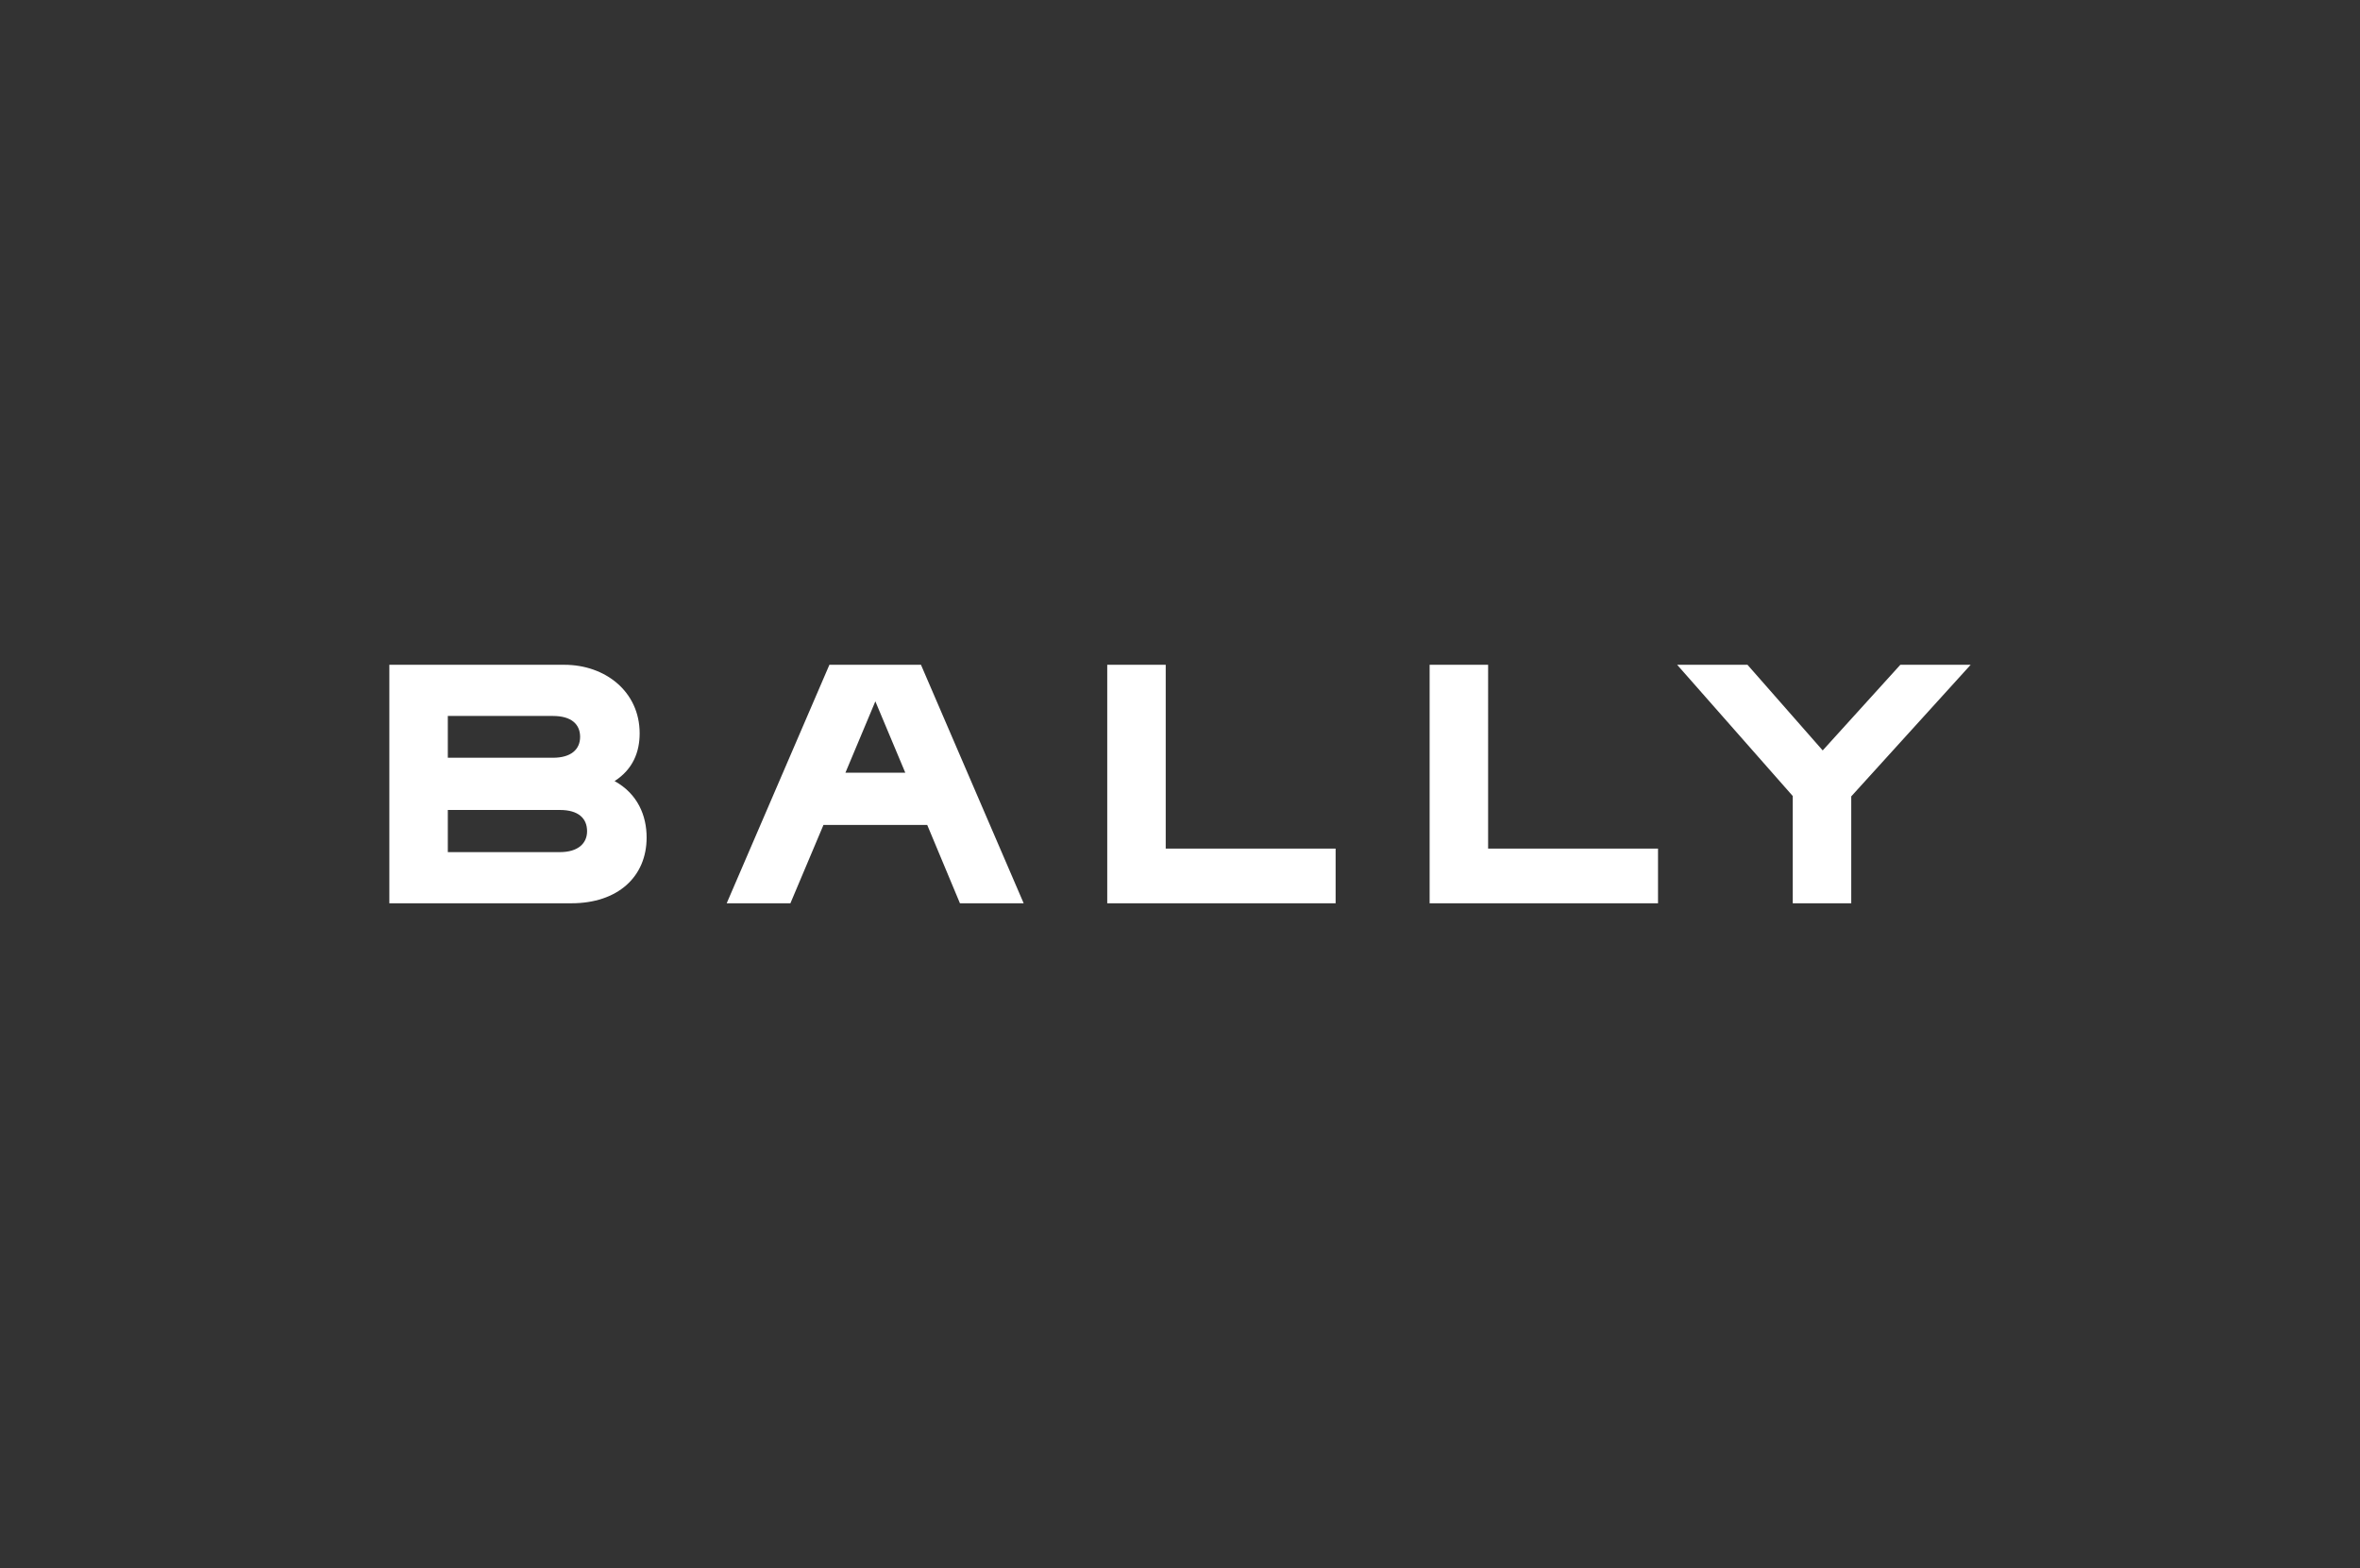 <?xml version="1.0" encoding="utf-8"?>
<!-- Generator: Adobe Illustrator 16.0.3, SVG Export Plug-In . SVG Version: 6.00 Build 0)  -->
<!DOCTYPE svg PUBLIC "-//W3C//DTD SVG 1.1//EN" "http://www.w3.org/Graphics/SVG/1.1/DTD/svg11.dtd">
<svg version="1.1" id="レイヤー_1" xmlns="http://www.w3.org/2000/svg" xmlns:xlink="http://www.w3.org/1999/xlink" x="0px"
	 y="0px" width="298px" height="198px" viewBox="0 0 298 198" enable-background="new 0 0 298 198" xml:space="preserve">
<rect x="0" y="0" width="298" height="198" fill="#333333" stroke="none"/>
<path fill="#FFFFFF" d="M239.958,83.943l-9.803,10.814l-9.497-10.814h-8.881l14.596,16.572v13.542h7.386v-13.497l15.079-16.617
	H239.958z M187.906,83.943h-7.386v30.114h28.841v-6.901h-21.455V83.943L187.906,83.943z M147.197,83.943h-7.385v30.114h28.838
	v-6.901h-21.453L147.197,83.943L147.197,83.943z M110.532,88.559l3.781,9.013h-7.561L110.532,88.559z M129.261,114.058
	l-12.969-30.115H104.73l-12.97,30.115h8.045l4.175-9.892h13.102l4.132,9.892H129.261z M56.547,107.595v-5.32h14.156
	c2.331,0,3.428,1.057,3.428,2.683c0,1.538-1.143,2.638-3.428,2.638H56.547z M69.823,90.405c2.331,0,3.429,1.053,3.429,2.637
	c0,1.582-1.142,2.639-3.429,2.639H56.547v-5.276H69.823L69.823,90.405z M77.605,98.626c2.33-1.497,3.165-3.692,3.165-6.023
	c0-5.319-4.396-8.66-9.495-8.66H49.162v30.114h22.992c5.846,0,9.496-3.34,9.496-8.308C81.649,103.023,80.551,100.253,77.605,98.626"
	/>
<rect x="7.268" fill="none" width="283.464" height="42.752"/>
</svg>
